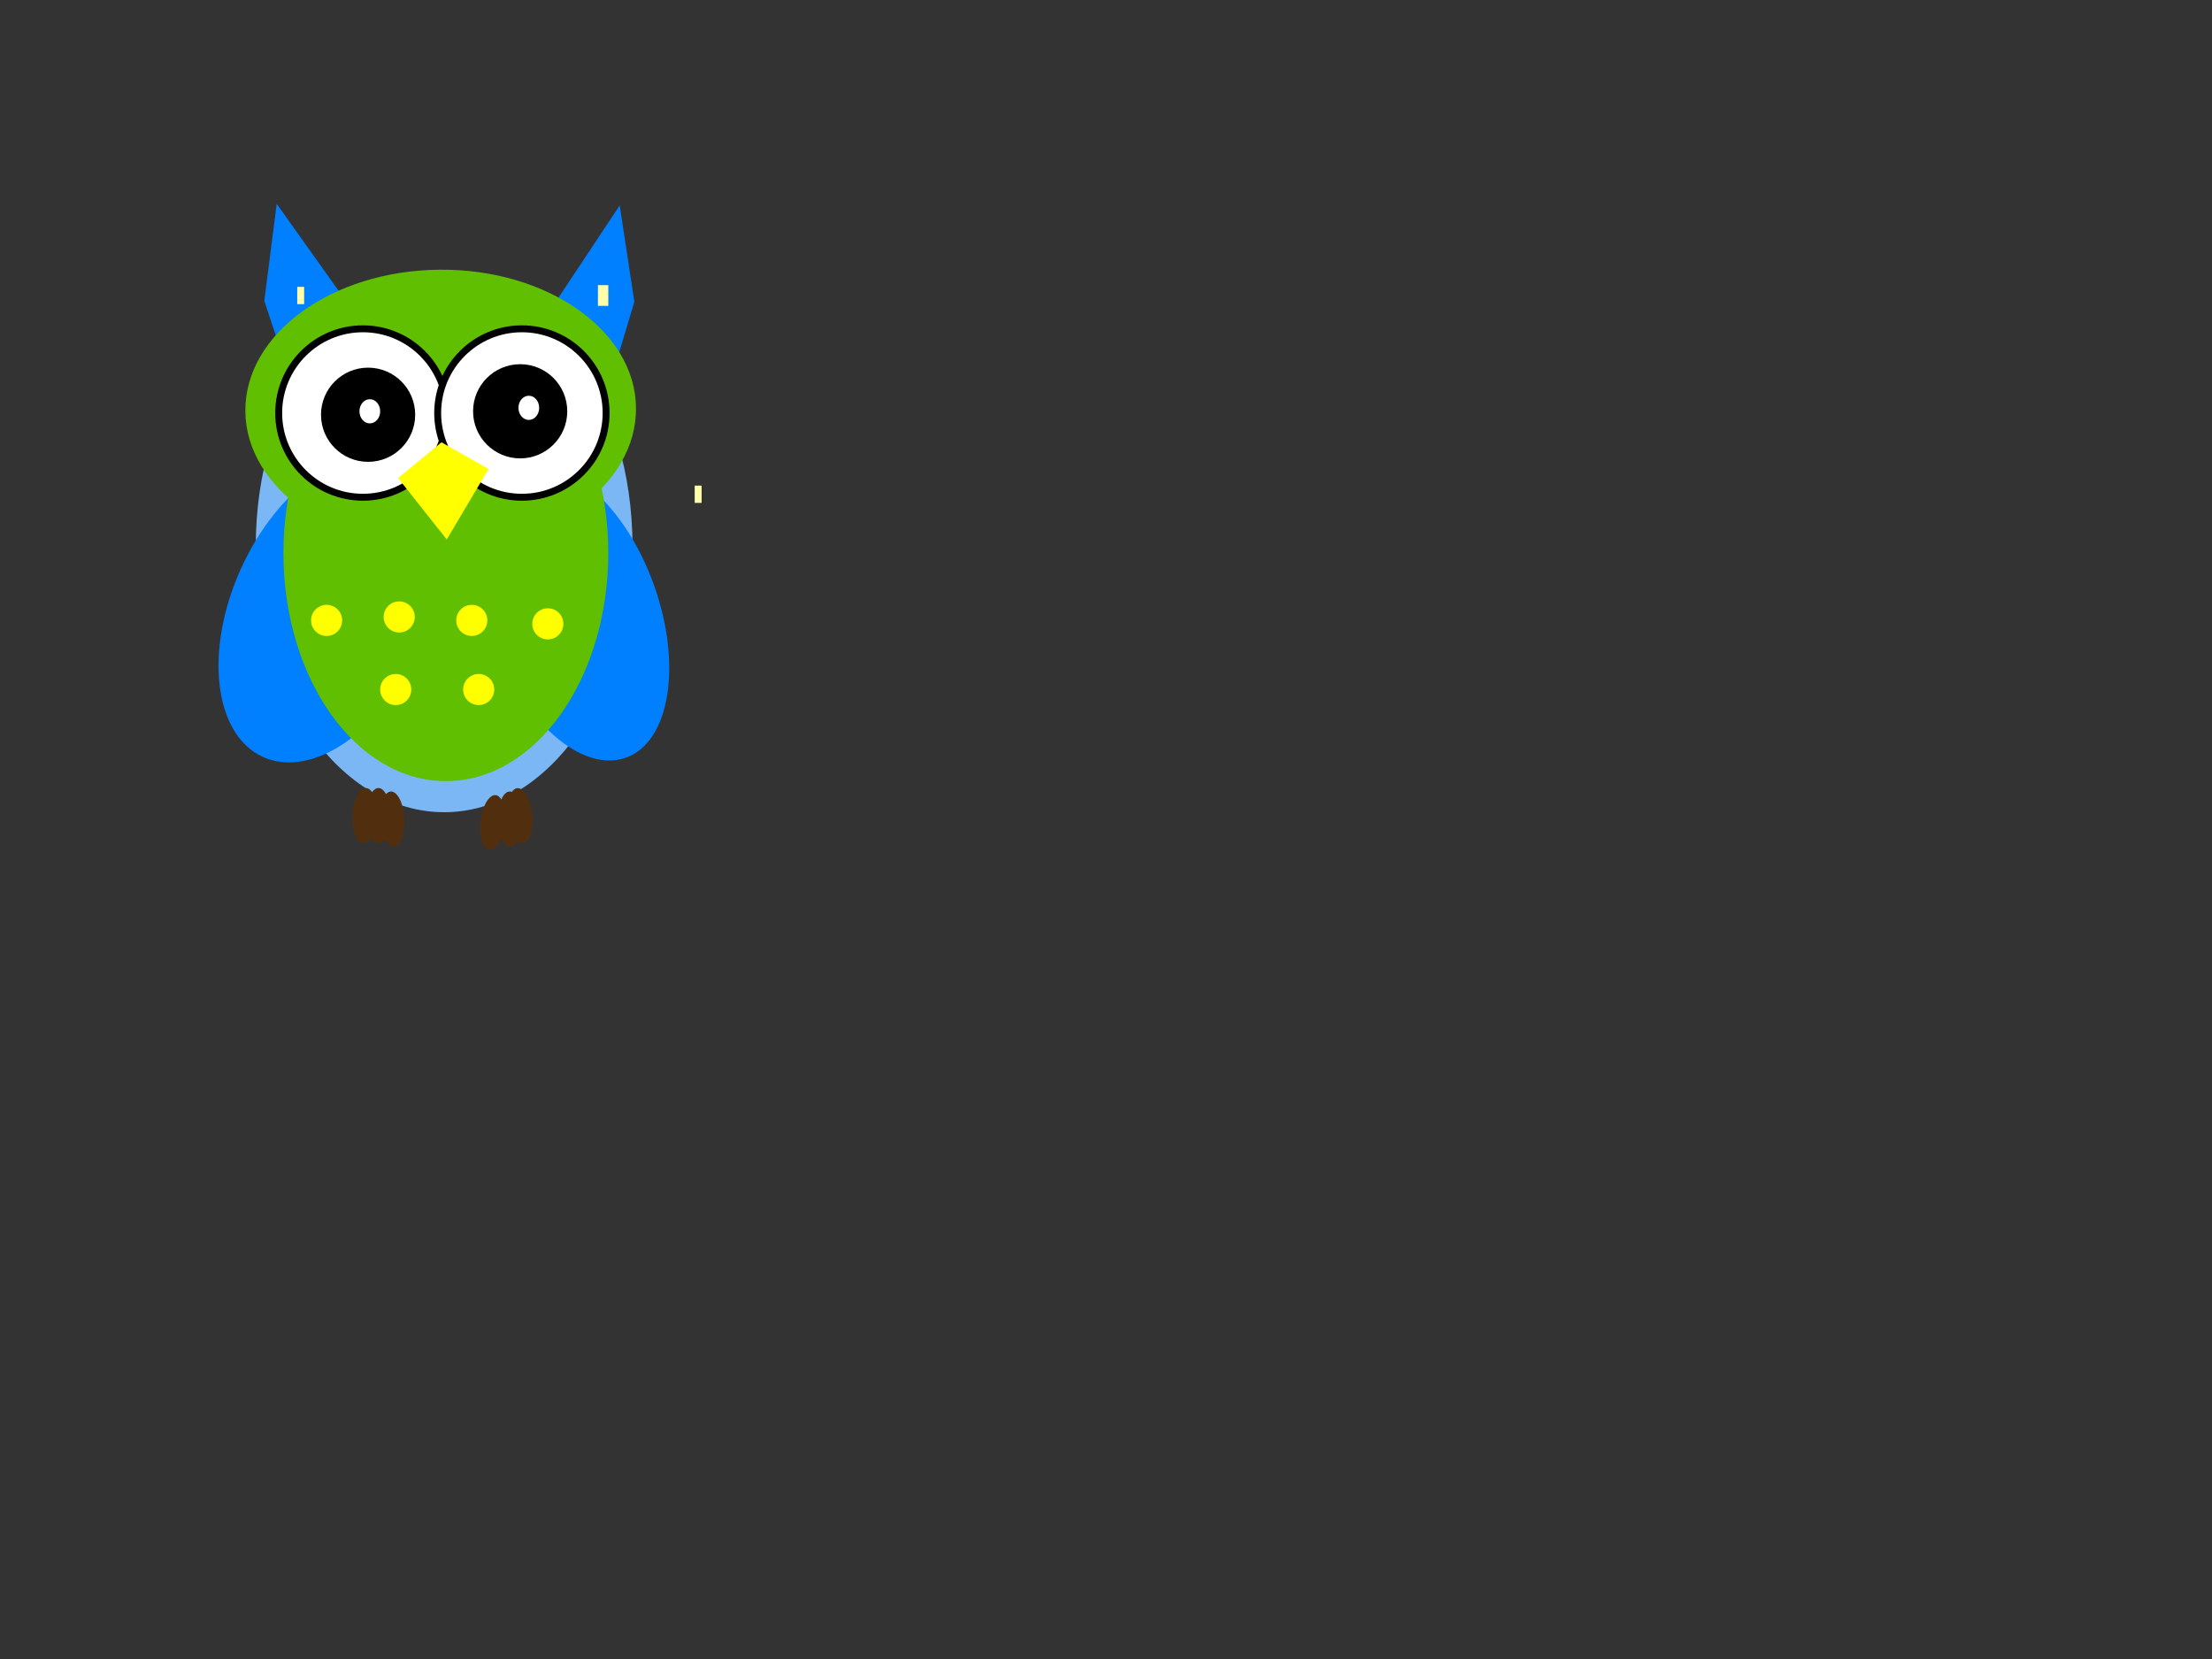 <?xml version="1.0"?><svg width="640" height="480" xmlns="http://www.w3.org/2000/svg">
 <rect width="100%" height="100%" fill="#333333" stroke="none"/>
 <!-- Created with SVG-edit - http://svg-edit.googlecode.com/ -->
 <title>Green and Blue Owl</title>

 <g>
  <title>Layer 1</title>
  <ellipse ry="40" id="svg_10" cy="155" cx="322" stroke-width="0" stroke="#000000" fill="#f74cf7"/>
  <g id="svg_4">
   <path id="svg_63" transform="rotate(19.052, 172.355, 82.406)" d="m171.419,58.406l13.112,25l0.937,23l-26.224,-1l12.175,-47z" stroke-width="0" stroke="#000000" fill="#007fff"/>
   <path transform="rotate(-20.726, 87.662, 81.75)" id="svg_62" d="m88.611,57.75l-13.292,25l-0.949,23l26.584,-1l-12.343,-47z" stroke-width="0" stroke="#000000" fill="#007fff"/>
   <ellipse ry="77" rx="54.5" id="svg_5" cy="158" cx="128.5" stroke-width="0" stroke="#000000" fill="#7ab7f4"/>
   <ellipse id="svg_54" transform="rotate(160.145, 166.039, 177.41)" ry="44.443" rx="24.554" cy="177.41" cx="166.038" stroke-width="0" stroke="#000000" fill="#007fff"/>
   <ellipse transform="rotate(24.4, 95.51, 176.217)" id="svg_53" ry="46.999" rx="28.321" cy="176.217" cx="95.509" stroke-width="0" stroke="#000000" fill="#007fff"/>
   <ellipse ry="66" rx="47" id="svg_9" cy="160" cx="129" stroke-width="0" stroke="#00bf00" fill="#5fbf00"/>
   <ellipse transform="rotate(89.514, 127.502, 118.512)" id="svg_26" ry="56.517" rx="40.483" cy="118.512" cx="127.503" stroke-width="0" stroke="#000000" fill="#5fbf00"/>
   <circle id="svg_28" r="24.367" cy="119.5" cx="105" stroke-width="2" stroke="#000000" fill="#ffffff"/>
   <circle id="svg_30" r="24.367" cy="119.5" cx="151" stroke-width="2" stroke="#000000" fill="#ffffff"/>
   <circle id="svg_31" r="13.625" cy="120" cx="106.5" stroke-width="0" stroke="#000000" fill="#000000"/>
   <circle id="svg_33" r="13.625" cy="119" cx="150.5" stroke-width="0" stroke="#000000" fill="#000000"/>
   <path transform="rotate(3.013, 128, 142)" id="svg_20" d="m115,139l12,-11l14,7l-11,21" stroke-width="0" stroke="#000000" fill="#ffff00"/>
   <ellipse id="svg_34" ry="4.5" rx="4.5" cy="179.5" cx="94.5" stroke-width="0" stroke="#000000" fill="#ffff00"/>
   <ellipse id="svg_35" ry="4.5" rx="4.5" cy="178.5" cx="115.5" stroke-width="0" stroke="#000000" fill="#ffff00"/>
   <ellipse id="svg_36" ry="4.5" rx="4.5" cy="199.5" cx="114.5" stroke-width="0" stroke="#000000" fill="#ffff00"/>
   <ellipse id="svg_37" ry="4.5" rx="4.5" cy="179.5" cx="136.5" stroke-width="0" stroke="#000000" fill="#ffff00"/>
   <ellipse id="svg_38" ry="4.5" rx="4.5" cy="180.5" cx="158.5" stroke-width="0" stroke="#000000" fill="#ffff00"/>
   <ellipse id="svg_39" ry="4.5" rx="4.5" cy="199.5" cx="138.5" stroke-width="0" stroke="#000000" fill="#ffff00"/>
   <ellipse id="svg_42" ry="3.5" rx="3" cy="119" cx="107" stroke-width="0" stroke="#000000" fill="#ffffff"/>
   <ellipse id="svg_40" ry="3.5" rx="3" cy="118" cx="153" stroke-width="0" stroke="#000000" fill="#ffffff"/>
   <ellipse ry="8" rx="3.5" id="svg_55" cy="236" cx="109.5" stroke-width="0" stroke="#000000" fill="#512f0e"/>
   <ellipse transform="rotate(-3.18, 113.5, 237)" id="svg_56" ry="8" rx="3.5" cy="237" cx="113.5" stroke-width="0" stroke="#000000" fill="#512f0e"/>
   <ellipse transform="rotate(3.18, 105.5, 236)" id="svg_57" ry="8" rx="3.5" cy="236" cx="105.5" stroke-width="0" stroke="#000000" fill="#512f0e"/>
   <ellipse transform="rotate(6.654, 142.5, 238)" id="svg_58" ry="8" rx="3.5" cy="238" cx="142.5" stroke-width="0" stroke="#000000" fill="#512f0e"/>
   <ellipse id="svg_59" ry="8" rx="3.5" cy="237" cx="147.5" stroke-width="0" stroke="#000000" fill="#512f0e"/>
   <ellipse transform="rotate(-6.242, 150.5, 236)" id="svg_60" ry="8" rx="3.5" cy="236" cx="150.5" stroke-width="0" stroke="#000000" fill="#512f0e"/>
   <rect fill="#ffffaa" stroke="#000000" stroke-width="0" stroke-dasharray="null" stroke-linejoin="null" stroke-linecap="null" x="86" y="83" width="2" height="5" id="svg_1"/>
   <rect id="svg_2" fill="#ffffaa" stroke="#000000" stroke-width="0" stroke-dasharray="null" stroke-linejoin="null" stroke-linecap="null" x="201" y="140.5" width="2" height="5"/>
   <rect id="svg_3" fill="#ffffaa" stroke="#000000" stroke-width="0" stroke-dasharray="null" stroke-linejoin="null" stroke-linecap="null" x="173" y="82.5" width="3" height="6"/>
  </g>
 </g>
</svg>